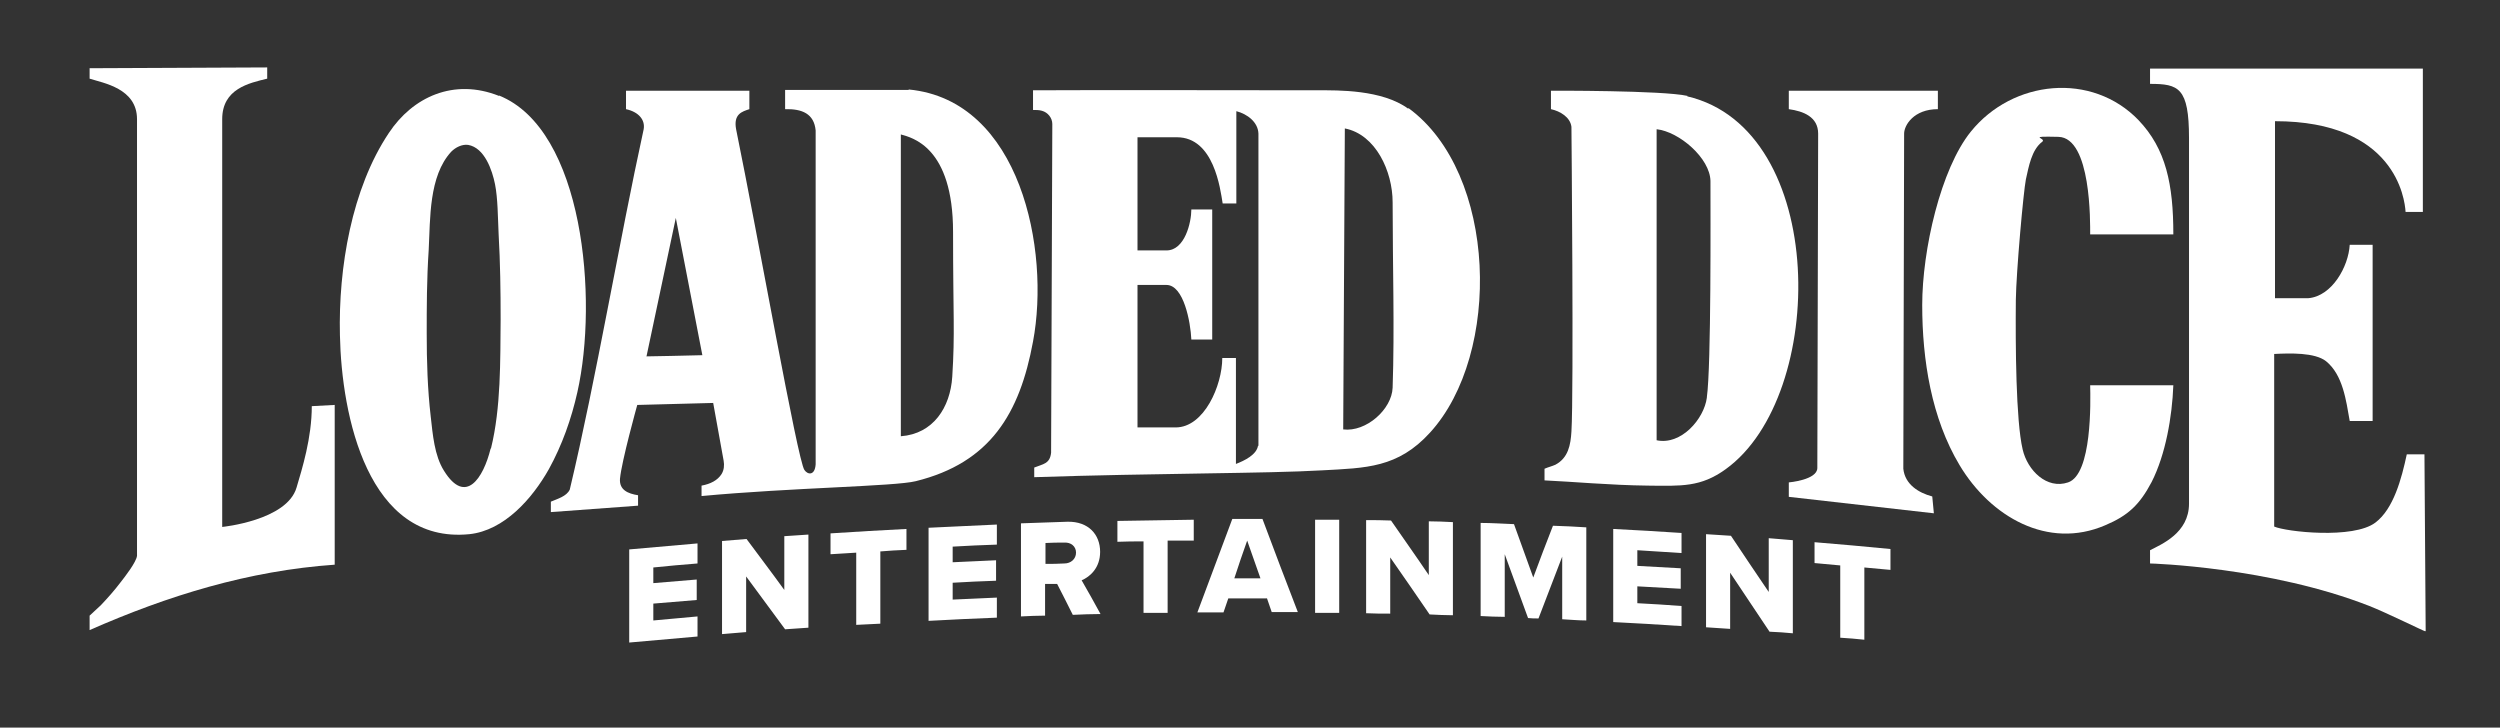 <svg width="134" height="39" viewBox="0 0 134 39" fill="none" xmlns="http://www.w3.org/2000/svg">
<rect x="0" y="0" width="134" height="39" fill="#333333" stroke="none"/>
<path d="M48.694 4.819H42.082V5.851C42.987 5.83 43.633 6.088 43.719 6.991V24.889C43.676 25.512 43.288 25.448 43.116 25.19C42.75 24.674 40.639 12.713 39.455 6.927C39.304 6.109 39.778 5.98 40.166 5.851V4.862H33.554V5.851C34.243 6.002 34.588 6.432 34.501 6.927C33.188 12.928 31.96 20.285 30.539 26.244C30.366 26.61 29.871 26.739 29.526 26.889V27.448L34.2 27.104V26.545C33.661 26.459 33.188 26.265 33.231 25.663C33.317 24.717 34.157 21.705 34.157 21.705L38.227 21.598L38.787 24.695C38.83 24.932 38.809 25.19 38.679 25.405C38.464 25.749 38.077 25.943 37.603 26.029C37.603 26.179 37.603 26.438 37.603 26.588C42.448 26.136 47.962 26.072 49.082 25.792C53.087 24.803 54.66 22.157 55.37 18.306C56.296 13.402 54.703 5.378 48.715 4.797L48.694 4.819ZM37.646 19.038C37.043 19.059 34.781 19.102 34.652 19.102L36.224 11.681L37.646 19.038ZM51.041 20.199C50.934 21.834 50.029 23.254 48.285 23.383V7.206C48.888 7.378 51.084 7.873 51.084 12.434C51.084 16.994 51.192 17.79 51.041 20.199Z" fill="white"/>
<path d="M75.485 5.83C74.085 4.797 71.695 4.84 70.683 4.84C68.421 4.84 58.191 4.819 55.37 4.84V5.894C55.543 5.894 55.693 5.894 55.844 5.937C56.167 6.023 56.404 6.324 56.404 6.647L56.339 24.265C56.275 24.867 55.909 24.867 55.435 25.061V25.577C61.896 25.362 67.926 25.383 70.855 25.211C73.224 25.082 74.925 25.082 76.648 23.189C80.503 18.973 80.266 9.271 75.485 5.787V5.83ZM67.431 23.878C67.366 24.372 66.698 24.695 66.246 24.867V19.188H65.514C65.514 20.651 64.545 22.91 63.016 22.91H60.97V15.273H62.52C63.446 15.273 63.813 17.252 63.856 18.199H64.975V11.229H63.856C63.856 11.917 63.511 13.423 62.52 13.423H60.97V7.357H63.08C65.062 7.357 65.406 10.11 65.535 10.906H66.268V5.959C66.849 6.109 67.431 6.54 67.452 7.163V23.921L67.431 23.878ZM74.645 20.78C74.602 21.942 73.224 23.168 71.996 23.017L72.083 6.884C73.741 7.206 74.645 9.185 74.645 10.842C74.645 14.155 74.753 17.639 74.645 20.78Z" fill="white"/>
<path d="M129.994 33.837C129.93 33.837 127.884 32.826 127.001 32.482C121.681 30.395 115.328 30.202 115.242 30.202V29.492C115.866 29.169 117.331 28.567 117.331 26.997C117.331 26.997 117.331 10.11 117.331 7.4C117.331 4.689 116.771 4.496 115.242 4.496V3.678H129.865V11.358H128.939C128.896 10.648 128.379 6.496 121.94 6.496V15.983C122.176 15.983 123.512 15.983 123.727 15.983C124.998 15.875 125.881 14.284 125.945 13.122H127.173V22.565H125.945C125.752 21.468 125.579 20.092 124.675 19.36C124.072 18.887 122.736 18.93 121.896 18.973V28.223C122.521 28.503 126.139 28.911 127.324 28.008C128.293 27.276 128.724 25.663 129.004 24.351H129.951L130.016 33.816L129.994 33.837Z" fill="white"/>
<path d="M90.453 5.141C89.118 4.84 83.131 4.862 83.131 4.862C83.131 4.862 83.131 5.442 83.131 5.851C83.626 5.959 84.165 6.281 84.229 6.798C84.229 6.798 84.358 21.06 84.229 23.125C84.186 23.856 84.057 24.544 83.368 24.91C83.174 24.996 82.98 25.039 82.786 25.125V25.749C84.251 25.814 86.318 26.007 88.321 26.029C90.13 26.05 91.164 26.115 92.499 25.147C97.969 21.21 98.013 6.927 90.432 5.163L90.453 5.141ZM91.487 21.318C91.336 22.458 90.109 23.878 88.795 23.598V6.927C90.001 7.056 91.659 8.476 91.681 9.702C91.681 11.444 91.724 19.618 91.487 21.296V21.318Z" fill="white"/>
<path d="M26.748 5.141C24.315 4.173 22.118 5.206 20.847 7.12C18.844 10.11 18.134 14.37 18.22 17.962C18.306 22.307 19.727 29.169 25.155 28.632C27.028 28.438 28.536 26.717 29.419 25.147C30.13 23.856 30.625 22.458 30.948 21.017C32.068 16.047 31.293 6.948 26.748 5.12V5.141ZM26.296 24.05C25.908 25.62 24.961 27.104 23.798 25.233C23.281 24.415 23.195 23.275 23.087 22.329C22.915 20.845 22.872 19.36 22.872 17.876C22.872 16.478 22.872 14.993 22.979 13.38C23.066 11.724 22.979 9.443 24.186 8.131C24.422 7.895 24.767 7.723 25.09 7.766C25.973 7.916 26.382 9.121 26.533 9.874C26.684 10.627 26.684 11.659 26.727 12.563C26.813 14.068 26.834 15.596 26.834 17.102C26.813 19.317 26.856 21.855 26.318 24.028L26.296 24.05Z" fill="white"/>
<path d="M17.94 21.705V30.267C13.331 30.589 9.002 31.923 4.803 33.773V32.998C5.018 32.805 5.319 32.525 5.406 32.439C5.772 32.052 6.138 31.643 6.461 31.213C6.698 30.912 7.301 30.137 7.344 29.793V6.389C7.344 4.733 5.535 4.453 4.803 4.216V3.657L14.322 3.614V4.216C13.353 4.453 11.91 4.754 11.91 6.389V28.244C11.91 28.244 15.377 27.9 15.894 26.136C16.195 25.125 16.712 23.469 16.712 21.77L17.918 21.705H17.94Z" fill="white"/>
<path d="M114.617 6.432C116.103 7.981 116.491 9.895 116.491 12.563H112.033C112.033 11.939 112.097 7.378 110.331 7.335C108.565 7.292 109.707 7.4 109.47 7.594C108.888 8.024 108.738 8.949 108.587 9.616C108.458 10.261 108.07 14.563 108.049 16.069C108.027 18.5 108.049 22.544 108.415 24.093C108.673 25.211 109.707 26.244 110.848 25.857C112.14 25.427 112.054 21.511 112.033 20.651H116.491C116.426 22.329 116.082 24.351 115.328 25.835C114.682 27.061 114.057 27.642 112.83 28.158C109.771 29.471 106.692 27.707 105.033 24.932C103.526 22.415 103.031 19.296 103.031 16.349C103.031 13.402 104.021 9.056 105.636 7.056C107.876 4.281 112.119 3.829 114.639 6.453L114.617 6.432Z" fill="white"/>
<path d="M103.87 4.862V5.851C102.578 5.851 102.061 6.712 102.061 7.163L102.018 25.125C102.104 25.964 102.837 26.416 103.569 26.61L103.655 27.513L95.88 26.631C95.88 26.351 95.88 25.857 95.88 25.857C95.88 25.857 97.409 25.727 97.409 25.082L97.453 7.163C97.453 6.26 96.656 5.959 95.88 5.851V4.862H103.87Z" fill="white"/>
<path d="M33.726 29.449C34.954 29.342 36.16 29.234 37.387 29.127V30.202C36.59 30.267 35.815 30.331 35.018 30.417V31.256C35.794 31.192 36.569 31.127 37.344 31.062V32.16C36.569 32.224 35.794 32.289 35.018 32.353V33.257C35.815 33.192 36.59 33.106 37.387 33.041V34.117C36.16 34.225 34.954 34.332 33.726 34.44V29.449Z" fill="white"/>
<path d="M39.993 30.869V33.88C39.562 33.923 39.132 33.945 38.701 33.988C38.701 32.331 38.701 30.654 38.701 28.997C39.132 28.954 39.584 28.933 40.015 28.89C40.682 29.793 41.372 30.697 42.039 31.622V28.739C42.47 28.718 42.901 28.675 43.331 28.653V33.644C42.922 33.665 42.513 33.708 42.082 33.73C41.372 32.783 40.682 31.815 39.972 30.869H39.993Z" fill="white"/>
<path d="M45.916 29.621C45.442 29.643 44.99 29.686 44.516 29.707C44.516 29.342 44.516 28.954 44.516 28.589C45.873 28.503 47.23 28.417 48.586 28.352V29.471C48.112 29.492 47.66 29.514 47.186 29.557C47.186 30.847 47.186 32.138 47.186 33.429C46.756 33.45 46.325 33.472 45.894 33.493C45.894 32.203 45.894 30.912 45.894 29.621H45.916Z" fill="white"/>
<path d="M49.771 28.288C50.998 28.223 52.204 28.18 53.432 28.116V29.191C52.635 29.213 51.838 29.256 51.063 29.299V30.137C51.838 30.095 52.614 30.073 53.389 30.03C53.389 30.396 53.389 30.761 53.389 31.127C52.614 31.149 51.838 31.192 51.063 31.235V32.138C51.86 32.095 52.657 32.074 53.432 32.031V33.106C52.204 33.149 50.998 33.214 49.771 33.278V28.288Z" fill="white"/>
<path d="M56.684 31.299C56.469 31.299 56.253 31.299 56.016 31.299C56.016 31.858 56.016 32.418 56.016 32.998C55.586 32.998 55.155 33.02 54.724 33.041V28.051C55.564 28.029 56.383 27.986 57.222 27.965C58.342 27.943 58.967 28.653 58.967 29.578C58.967 30.439 58.428 30.912 57.976 31.105C58.321 31.708 58.665 32.31 58.988 32.912C58.493 32.912 57.998 32.934 57.502 32.956C57.222 32.396 56.943 31.837 56.663 31.299H56.684ZM57.05 29.083C56.706 29.083 56.361 29.083 56.038 29.105C56.038 29.471 56.038 29.858 56.038 30.224C56.383 30.224 56.727 30.224 57.05 30.202C57.395 30.202 57.675 29.965 57.675 29.621C57.675 29.277 57.395 29.062 57.05 29.083Z" fill="white"/>
<path d="M61.293 29.019C60.819 29.019 60.367 29.019 59.893 29.04V27.922C61.25 27.9 62.607 27.879 63.985 27.857V28.976C63.511 28.976 63.059 28.976 62.585 28.976V32.848C62.154 32.848 61.724 32.848 61.293 32.848V28.976V29.019Z" fill="white"/>
<path d="M67.904 32.073C67.215 32.073 66.526 32.073 65.837 32.073C65.751 32.332 65.665 32.568 65.579 32.826C65.105 32.826 64.653 32.826 64.179 32.826C64.803 31.148 65.428 29.492 66.052 27.814C66.591 27.814 67.129 27.814 67.668 27.814C68.292 29.471 68.917 31.148 69.563 32.805C69.089 32.805 68.637 32.805 68.163 32.805C68.077 32.547 67.991 32.31 67.904 32.052V32.073ZM66.16 30.998C66.634 30.998 67.086 30.998 67.56 30.998C67.323 30.331 67.086 29.643 66.849 28.976C66.612 29.643 66.375 30.331 66.16 30.998Z" fill="white"/>
<path d="M70.489 27.857C70.92 27.857 71.35 27.857 71.781 27.857C71.781 29.514 71.781 31.191 71.781 32.848C71.35 32.848 70.92 32.848 70.489 32.848V27.857Z" fill="white"/>
<path d="M74.516 29.879V32.891C74.085 32.891 73.655 32.891 73.224 32.869V27.879C73.676 27.879 74.107 27.879 74.559 27.9C75.227 28.868 75.916 29.836 76.584 30.826V27.943C77.014 27.943 77.445 27.965 77.876 27.986V32.977C77.467 32.977 77.036 32.955 76.627 32.934C75.916 31.901 75.227 30.89 74.516 29.879Z" fill="white"/>
<path d="M83.734 29.836C83.303 30.933 82.894 32.052 82.463 33.149C82.269 33.149 82.076 33.149 81.903 33.127C81.494 31.987 81.063 30.847 80.654 29.707V33.063C80.223 33.063 79.793 33.041 79.362 33.02V28.029C79.965 28.029 80.546 28.072 81.15 28.094C81.494 29.04 81.839 30.008 82.183 30.955C82.528 30.03 82.872 29.105 83.239 28.18C83.841 28.201 84.423 28.223 85.026 28.266V33.257C84.595 33.257 84.165 33.214 83.734 33.192V29.836Z" fill="white"/>
<path d="M86.469 28.352C87.697 28.417 88.903 28.481 90.13 28.567V29.643C89.333 29.6 88.558 29.535 87.761 29.492V30.331C88.537 30.374 89.312 30.417 90.087 30.46V31.557C89.312 31.514 88.537 31.471 87.761 31.428V32.332C88.558 32.375 89.333 32.418 90.13 32.482V33.558C88.903 33.472 87.697 33.407 86.469 33.343C86.469 31.686 86.469 30.008 86.469 28.352Z" fill="white"/>
<path d="M92.736 30.697V33.708C92.305 33.687 91.875 33.644 91.444 33.622V28.632C91.896 28.653 92.327 28.696 92.779 28.718C93.447 29.729 94.136 30.74 94.804 31.729V28.847C95.234 28.89 95.665 28.911 96.096 28.954V33.945C95.687 33.902 95.277 33.88 94.847 33.859C94.136 32.805 93.447 31.751 92.736 30.697Z" fill="white"/>
<path d="M98.659 30.309C98.185 30.266 97.733 30.223 97.259 30.18V29.062C98.616 29.169 99.972 29.298 101.329 29.427C101.329 29.793 101.329 30.18 101.329 30.546C100.855 30.503 100.403 30.46 99.929 30.417C99.929 31.708 99.929 32.998 99.929 34.289C99.499 34.246 99.068 34.203 98.637 34.181V30.309H98.659Z" fill="white"/>
</svg>
